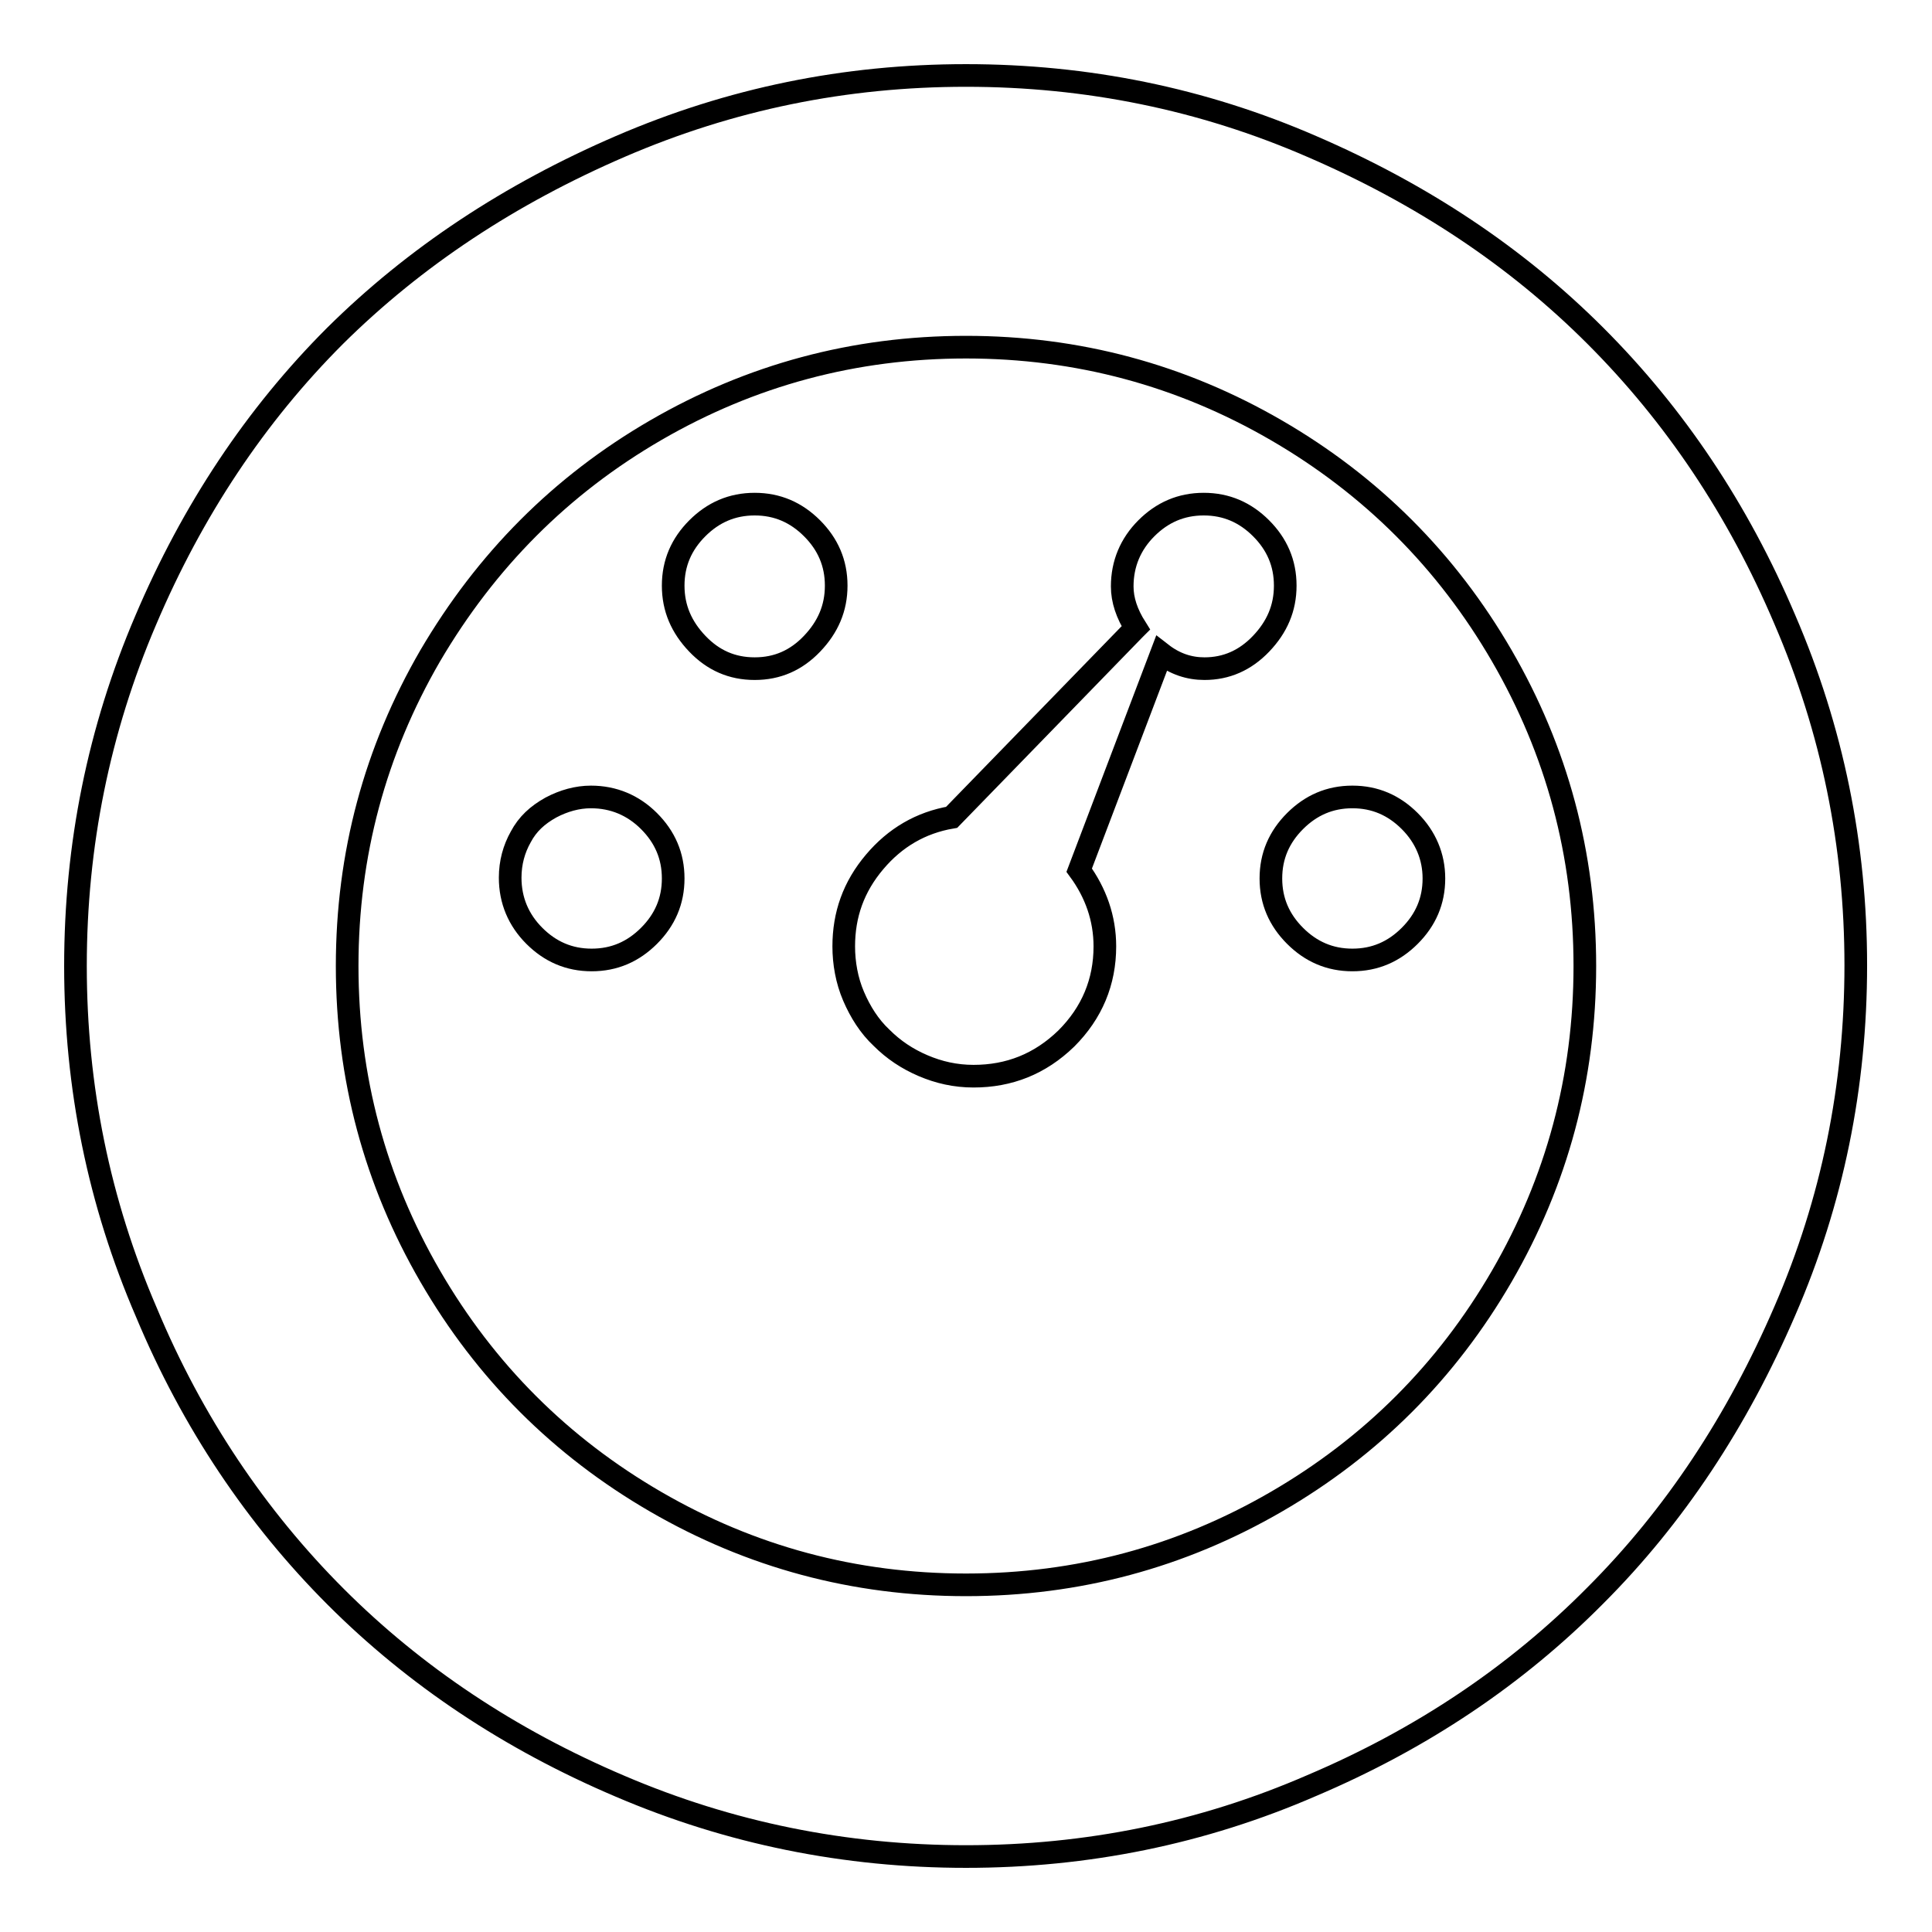<?xml version="1.0" encoding="utf-8"?>
<!-- Svg Vector Icons : http://www.onlinewebfonts.com/icon -->
<!DOCTYPE svg PUBLIC "-//W3C//DTD SVG 1.1//EN" "http://www.w3.org/Graphics/SVG/1.1/DTD/svg11.dtd">
<svg version="1.1" xmlns="http://www.w3.org/2000/svg" xmlns:xlink="http://www.w3.org/1999/xlink" x="0px" y="0px" viewBox="0 0 256 256" enable-background="new 0 0 256 256" xml:space="preserve">
<g><g><g><path stroke-width="3" fill-opacity="0" stroke="#000000"  d="M128,246c-16,0-31.3-3.1-45.8-9.3c-14.6-6.2-27.2-14.6-37.7-25.1c-10.5-10.5-19-23.1-25.1-37.7C13.1,159.3,10,144,10,128c0-16,3.1-31.3,9.3-45.8C25.5,67.6,33.9,55,44.4,44.5C55,34,67.6,25.7,82.2,19.4C96.8,13.1,112,10,128,10c16,0,31.3,3.1,45.8,9.4c14.6,6.3,27.1,14.6,37.6,25.1c10.5,10.5,18.9,23,25.1,37.6c6.3,14.6,9.4,29.9,9.4,45.8c0,16-3.1,31.3-9.4,45.8c-6.3,14.6-14.6,27.2-25.1,37.7c-10.5,10.6-23,19-37.6,25.2C159.3,242.9,144,246,128,246z M128,210c14.8,0,28.5-3.7,41.1-11c12.6-7.3,22.6-17.3,29.9-29.9s11-26.3,11-41.1s-3.7-28.5-11-41.1c-7.3-12.6-17.3-22.6-29.9-29.9c-12.6-7.3-26.3-11-41.1-11s-28.5,3.7-41.1,11C74.3,64.3,64.4,74.3,57,86.9c-7.3,12.6-11,26.3-11,41.1c0,14.8,3.7,28.5,11,41.1c7.3,12.6,17.3,22.6,29.9,29.9C99.5,206.3,113.2,210,128,210z M100,88.6c-3,0-5.5-1.1-7.6-3.3c-2.1-2.2-3.2-4.7-3.2-7.7s1.1-5.5,3.2-7.6c2.1-2.1,4.6-3.2,7.6-3.2c3,0,5.5,1.1,7.6,3.2c2.1,2.1,3.2,4.6,3.2,7.6s-1.1,5.5-3.2,7.7C105.5,87.5,103,88.6,100,88.6z M129,142.6c-2.4,0-4.6-0.5-6.7-1.4c-2.1-0.9-3.9-2.1-5.5-3.7c-1.6-1.5-2.8-3.4-3.7-5.5s-1.3-4.4-1.3-6.6c0-4.2,1.3-7.9,4.1-11.2c2.7-3.2,6.1-5.2,10.2-5.9l24.2-24.9l0.2-0.2c-1.2-1.9-1.8-3.7-1.8-5.5c0-3,1.1-5.6,3.2-7.7c2.1-2.1,4.6-3.2,7.6-3.2s5.5,1.1,7.6,3.2c2.1,2.1,3.2,4.6,3.2,7.6c0,3-1.1,5.5-3.2,7.7c-2.1,2.2-4.6,3.3-7.5,3.3c-2,0-3.9-0.6-5.7-2l-10.9,28.7c2.2,3,3.4,6.4,3.4,10.1c0,4.7-1.7,8.8-5.1,12.2C137.8,141,133.7,142.6,129,142.6z M78.4,127.2c-3,0-5.5-1.1-7.6-3.2c-2.1-2.1-3.2-4.7-3.2-7.7c0-2,0.5-3.8,1.4-5.4c0.9-1.7,2.2-2.9,4-3.9c1.7-0.9,3.5-1.4,5.3-1.4c3,0,5.6,1.1,7.7,3.2c2.1,2.1,3.2,4.6,3.2,7.6c0,3-1.1,5.5-3.2,7.6C83.9,126.1,81.4,127.2,78.4,127.2z M179.2,127.2c-3,0-5.5-1.1-7.6-3.2c-2.1-2.1-3.2-4.6-3.2-7.6c0-3,1.1-5.5,3.2-7.6c2.1-2.1,4.6-3.2,7.6-3.2c3,0,5.5,1.1,7.6,3.2c2.1,2.1,3.2,4.7,3.2,7.6c0,3-1.1,5.5-3.2,7.6C184.7,126.1,182.2,127.2,179.2,127.2z"/></g></g></g>
</svg>